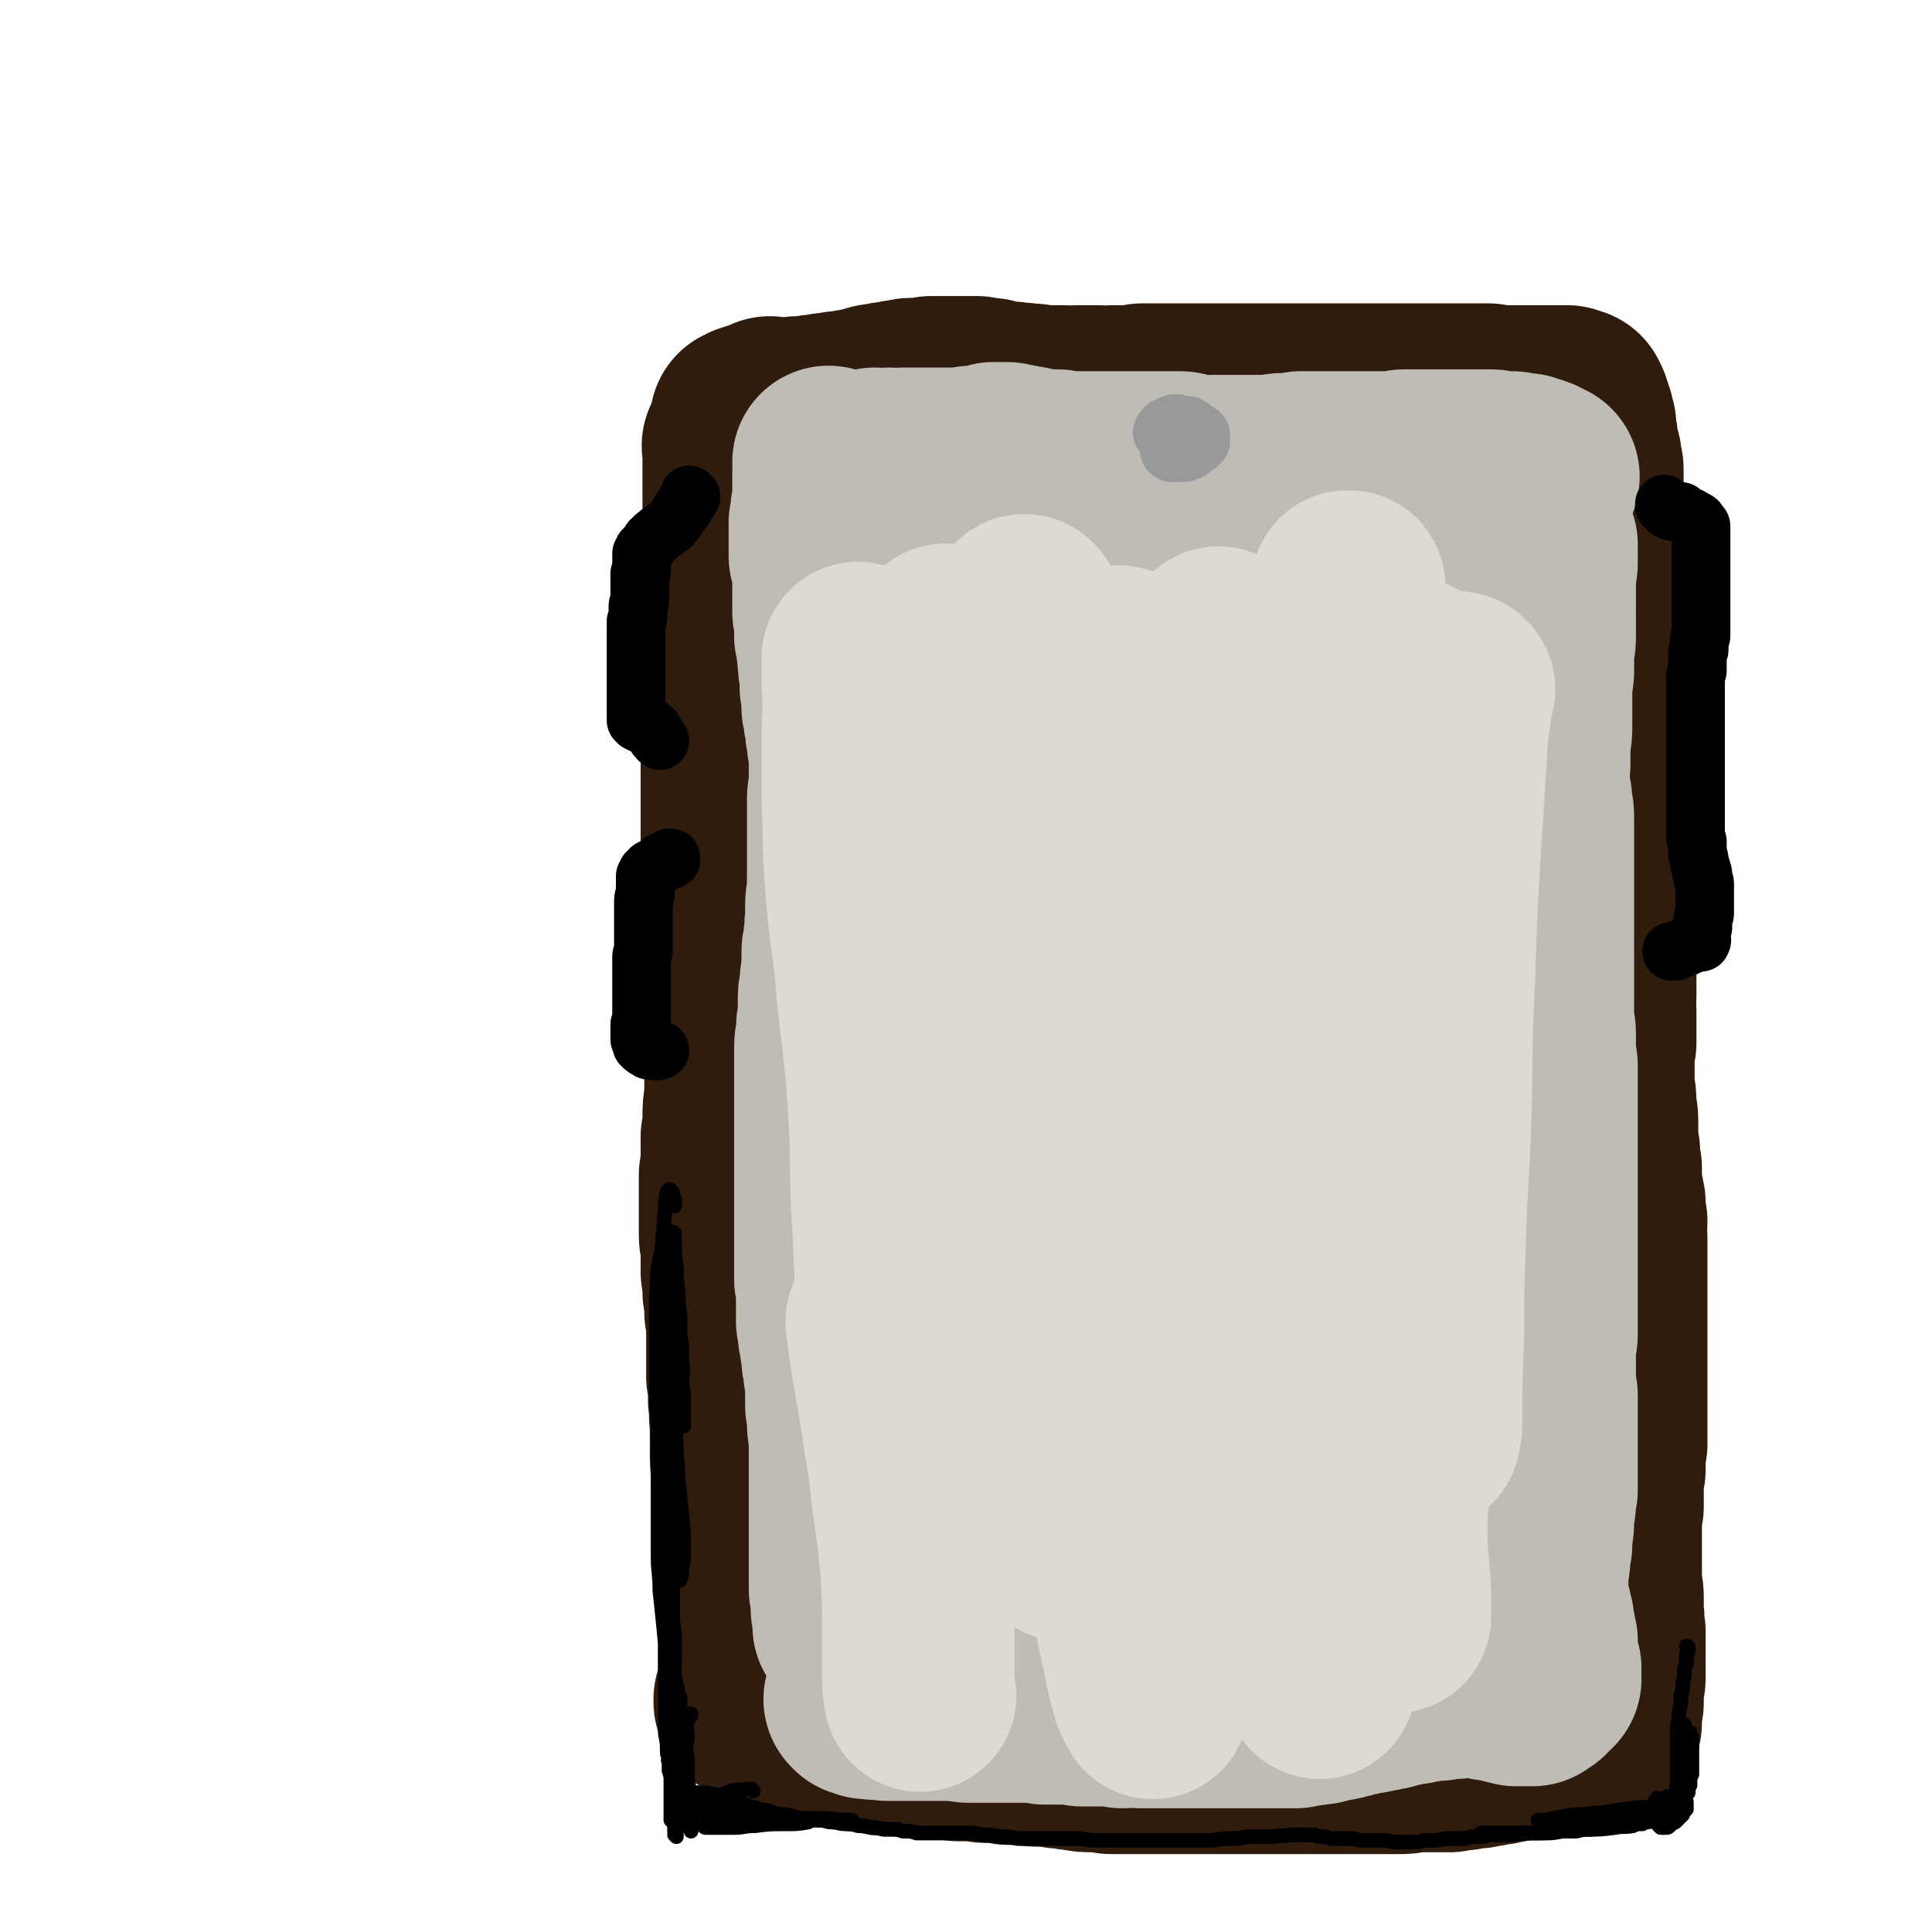 <svg viewBox='0 0 1054 1054' version='1.1' xmlns='http://www.w3.org/2000/svg' xmlns:xlink='http://www.w3.org/1999/xlink'><g fill='none' stroke='rgb(48,28,12)' stroke-width='105' stroke-linecap='round' stroke-linejoin='round'><path d='M459,239c-1,-1 -1,-1 -1,-1 0,-1 0,0 0,0 0,0 0,0 0,0 0,0 0,0 0,0 0,0 0,0 0,0 -1,0 -1,0 -1,0 0,0 0,0 0,0 -1,0 -1,0 -1,0 0,0 0,0 0,0 1,0 0,0 0,0 0,-1 0,0 0,0 0,0 0,0 0,0 1,0 0,0 0,0 0,-1 0,0 0,0 '/><path d='M404,244c-1,0 -1,-1 -1,-1 -1,0 0,1 0,1 0,2 0,2 0,4 0,2 0,2 0,4 0,2 0,2 0,5 0,3 0,3 0,7 0,3 0,3 0,6 0,3 0,3 0,5 0,3 0,3 0,6 0,3 0,3 0,6 0,5 0,5 0,9 0,4 0,4 0,7 0,3 0,3 -1,7 0,2 0,2 0,5 0,5 0,5 0,9 0,4 0,4 0,8 0,3 0,3 0,7 0,4 0,4 0,8 0,5 0,5 0,9 0,5 0,5 0,9 0,5 0,5 0,10 0,4 0,4 0,9 0,4 0,4 0,9 0,5 0,5 0,9 0,5 0,5 0,10 0,5 0,5 0,10 0,5 0,5 0,10 0,6 0,6 0,11 0,6 0,6 0,11 0,6 0,6 0,12 0,6 0,6 0,12 0,5 0,5 0,10 0,5 0,5 1,10 0,6 0,6 0,11 0,5 0,5 1,11 0,5 0,5 0,11 0,5 1,5 1,11 0,6 0,6 0,11 0,7 0,7 0,13 0,6 0,6 0,11 0,5 0,5 -1,10 0,6 0,6 0,12 -1,5 -1,5 -1,11 0,5 0,5 -1,10 0,5 0,5 0,10 0,5 0,5 -1,11 0,5 0,5 0,10 0,6 0,6 0,11 0,5 0,5 0,11 0,5 1,5 1,10 0,6 0,6 0,11 1,6 1,6 1,11 1,6 1,6 1,11 1,6 1,6 1,11 0,6 0,6 0,11 0,7 0,7 0,13 1,6 1,6 1,13 1,6 0,6 1,13 0,7 0,7 0,14 0,7 0,7 1,14 0,7 1,7 2,15 0,6 0,6 0,13 1,6 1,6 2,12 0,5 0,5 0,10 1,4 1,4 1,8 1,6 1,6 2,11 0,5 0,5 1,9 0,5 0,5 0,9 0,2 0,2 0,3 0,2 0,2 0,3 0,0 0,0 1,0 '/><path d='M421,226c0,0 -1,-1 -1,-1 0,0 0,1 1,1 0,0 0,0 0,0 0,0 -1,-1 -1,-1 0,0 1,1 1,1 0,0 0,0 1,0 0,0 0,0 0,0 0,0 0,0 0,0 0,0 0,1 0,1 0,0 0,0 0,0 0,0 0,0 0,0 0,0 0,0 0,0 1,0 0,0 0,-1 0,0 0,1 0,1 0,0 0,0 0,0 0,0 0,0 0,0 0,0 0,0 0,0 -1,0 -1,0 -1,0 0,0 0,0 0,0 0,1 0,0 0,0 0,0 0,0 0,1 0,0 0,0 0,0 0,0 0,0 0,0 1,0 1,0 1,1 0,0 0,0 1,0 0,0 0,0 0,0 0,0 0,0 0,0 0,0 0,0 -1,-1 0,0 1,1 1,1 0,0 0,0 0,0 0,0 0,0 -1,-1 0,0 1,1 1,1 0,1 0,0 -1,1 0,0 0,0 -1,0 -1,0 -1,0 -2,0 -1,1 -1,1 -3,1 -1,0 -1,0 -2,0 -1,0 -1,0 -2,0 -1,0 -1,0 -2,0 0,0 0,0 -1,0 -1,0 -1,0 -1,0 0,0 0,0 -1,0 0,0 0,0 0,0 0,0 0,0 0,0 0,0 0,0 0,0 0,0 0,0 0,0 0,0 0,0 0,-1 0,0 0,0 0,0 0,0 1,0 1,0 1,-1 1,-1 1,-1 1,0 1,0 1,0 1,0 1,0 2,-1 1,0 1,0 3,0 1,0 1,0 3,0 2,-1 2,-1 4,-1 2,0 2,0 3,-1 3,0 3,0 5,0 3,0 3,0 5,-1 3,0 3,0 6,0 3,-1 3,-1 6,-1 4,-1 4,-1 7,-1 4,-1 4,-1 8,-1 3,-1 3,-1 6,-1 3,-1 3,-1 7,-2 3,-1 3,-1 6,-1 3,-1 3,-1 6,-1 3,-1 3,-1 6,-1 2,0 2,-1 4,-1 3,0 3,0 6,0 2,0 2,0 5,-1 3,0 3,0 6,0 1,0 1,0 3,0 2,0 2,0 4,0 2,0 2,0 4,0 2,0 2,0 4,0 2,0 2,0 4,0 2,1 2,1 3,1 2,0 2,0 4,0 2,1 2,1 4,1 4,1 4,1 8,1 4,1 4,0 8,1 4,0 4,0 7,1 3,0 3,0 5,0 2,0 2,0 4,0 2,0 2,0 4,0 3,1 3,0 7,0 3,0 3,0 6,0 3,0 3,0 6,0 4,0 4,1 8,0 3,0 3,0 6,0 2,0 2,0 5,0 3,-1 3,0 5,-1 1,0 1,0 2,0 2,0 2,0 4,0 3,0 3,0 5,0 3,0 3,0 5,0 2,0 2,0 4,0 3,0 3,0 5,0 3,0 3,0 5,0 3,0 3,0 5,0 2,0 2,0 5,0 2,0 2,0 5,0 2,0 2,0 5,0 3,0 3,0 7,0 3,0 3,0 6,0 4,0 4,0 7,0 4,0 4,0 7,0 3,0 3,0 6,0 3,0 3,0 6,0 2,0 2,0 5,0 3,0 3,0 6,0 2,0 2,0 5,0 2,0 2,0 4,0 2,0 2,0 4,0 2,0 2,0 4,0 2,0 2,0 5,0 2,0 2,0 5,0 2,0 2,0 4,0 3,0 3,0 5,0 2,0 2,0 4,0 2,0 2,0 4,0 2,0 2,0 4,0 1,0 1,0 3,0 2,0 2,0 4,0 1,0 1,0 3,0 1,0 1,0 3,0 2,0 2,0 3,0 2,0 2,0 3,0 2,0 2,0 4,0 2,0 2,0 4,0 1,0 1,0 3,0 2,0 2,0 4,0 2,0 2,0 3,0 2,0 2,0 4,0 1,0 1,1 3,1 1,0 1,0 2,0 1,0 1,0 3,0 1,0 1,0 2,0 1,0 1,0 2,0 2,0 2,0 3,0 1,0 1,0 2,0 2,0 2,0 3,0 1,0 1,0 3,0 1,0 1,0 2,0 2,0 2,0 3,0 1,0 1,0 2,0 2,0 2,0 3,0 0,0 0,0 1,0 1,0 1,0 2,0 1,0 1,0 2,0 1,0 1,0 2,0 0,0 0,0 1,0 1,0 1,0 1,0 1,1 1,0 1,0 1,1 1,1 1,1 1,0 1,0 1,0 0,0 0,0 1,0 0,0 0,0 0,0 0,1 0,1 0,1 0,0 0,0 0,1 0,0 0,0 1,0 0,1 0,1 0,2 1,0 0,0 1,1 0,2 0,2 1,3 0,2 0,2 1,4 0,2 0,2 0,4 1,3 1,3 1,5 0,3 1,3 1,6 1,2 1,2 1,4 0,3 1,3 1,5 0,3 0,3 0,7 0,4 0,4 0,8 1,3 0,3 0,7 0,3 0,3 0,6 0,2 0,2 0,5 0,3 0,3 0,5 1,3 1,3 1,5 1,4 1,4 1,8 0,4 0,4 1,7 0,5 0,5 0,10 0,5 0,5 0,9 0,3 0,3 0,6 1,3 1,3 1,6 0,3 0,3 0,6 0,3 1,3 1,6 0,3 0,3 0,7 0,3 0,3 0,6 0,4 0,4 0,7 0,2 0,2 0,5 0,3 0,3 0,5 0,3 0,3 0,5 0,3 0,3 0,6 1,1 1,1 1,3 0,2 0,2 0,4 0,3 0,3 0,5 0,3 0,3 0,5 0,3 0,3 1,6 0,3 0,3 0,6 0,3 0,3 1,5 0,3 0,3 0,6 0,4 1,4 1,7 0,3 0,3 0,6 0,2 0,2 0,4 0,3 0,3 0,6 0,4 0,4 0,8 0,3 0,3 0,5 0,3 0,3 0,6 -1,3 0,3 -1,5 0,3 0,3 0,6 -1,3 -1,3 -1,6 0,2 0,2 0,5 0,3 0,3 0,6 0,3 0,3 0,5 0,4 0,4 0,8 0,4 0,4 0,7 0,4 0,4 0,8 0,3 0,3 0,7 -1,4 0,4 0,8 0,4 0,4 0,9 0,4 0,4 0,9 -1,4 -1,4 -1,8 0,4 0,4 0,9 0,4 0,4 0,8 1,4 1,4 1,9 0,4 1,4 1,8 0,4 0,4 0,8 0,5 0,5 1,9 0,4 0,4 1,9 0,5 0,5 0,9 1,5 1,5 2,10 0,5 0,5 1,10 0,5 -1,5 0,9 0,5 0,5 0,9 0,4 0,4 0,8 0,4 0,4 0,7 0,5 0,5 0,9 0,4 0,4 0,8 0,3 0,3 0,7 0,4 0,4 0,8 0,4 0,4 0,9 0,4 0,4 0,8 0,4 0,4 0,9 0,3 0,3 0,5 0,3 0,3 0,5 0,4 0,4 0,7 0,3 0,3 0,6 0,4 0,4 0,8 -1,4 -1,4 -1,8 0,3 0,3 0,6 -1,3 -1,3 -1,7 0,4 0,4 0,7 0,3 0,3 0,6 -1,3 -1,3 -1,6 0,3 0,4 0,7 0,4 0,4 0,8 0,3 0,3 0,6 0,3 0,3 0,5 0,3 0,3 0,6 0,3 0,3 0,6 1,3 1,3 1,6 0,4 0,4 0,8 1,5 0,5 1,10 0,4 0,4 0,8 0,3 0,3 0,7 0,3 0,3 0,6 0,2 0,2 0,4 0,2 0,2 -1,3 0,2 0,2 0,4 0,2 0,2 0,3 0,2 0,2 0,4 -1,2 -1,2 -1,3 0,2 0,2 0,4 0,1 0,1 0,2 0,1 0,1 0,2 0,0 0,0 -1,0 '/><path d='M429,931c0,0 -1,-1 -1,-1 0,0 0,0 0,0 0,0 0,0 0,0 0,0 0,0 0,-1 0,0 0,0 0,-1 0,0 1,0 0,0 0,-1 0,-1 -1,-1 -2,-1 -2,-1 -3,-1 -1,-1 -1,-1 -3,-1 -1,0 -1,0 -2,0 -2,0 -2,0 -3,0 -1,0 -1,0 -2,0 -1,0 -1,0 -2,0 0,0 -1,0 -1,0 -1,0 0,1 -1,1 0,0 0,0 -1,1 0,0 0,0 0,0 0,0 0,0 0,0 0,1 0,1 0,1 0,0 0,0 0,0 0,1 0,1 1,1 0,1 0,1 0,1 0,0 0,0 1,0 0,1 0,0 0,0 1,1 1,1 1,1 0,0 0,0 0,0 1,0 1,0 1,0 0,0 0,1 0,1 1,0 1,0 1,0 0,0 0,0 1,1 0,0 1,0 1,1 1,0 1,0 2,1 2,0 2,0 4,1 4,1 4,1 7,3 4,1 4,1 7,2 4,1 4,1 8,2 3,1 3,1 7,1 3,1 3,1 6,1 3,1 3,1 6,1 4,0 4,0 7,1 4,0 4,0 8,1 3,1 3,1 7,1 3,0 3,0 6,0 4,1 4,1 8,1 3,0 3,0 7,1 4,0 4,0 8,0 5,0 5,0 9,1 5,0 5,0 9,0 5,1 5,1 9,1 5,0 5,0 9,1 5,0 5,0 10,0 4,1 4,1 9,1 5,0 5,0 9,1 5,0 5,1 9,1 5,1 5,1 9,1 5,0 5,0 10,1 4,0 4,0 8,0 5,0 5,0 9,0 4,0 4,0 8,0 5,0 5,0 9,0 4,0 4,0 8,0 4,0 4,0 8,0 4,0 4,0 8,0 4,0 4,0 7,0 3,0 3,0 6,0 4,0 4,0 9,0 3,0 3,0 7,0 4,0 4,0 8,0 4,0 4,0 8,0 4,0 4,0 8,0 3,0 3,0 6,0 3,0 3,0 6,0 3,0 3,0 6,0 3,0 3,0 7,0 4,0 4,0 7,0 3,0 3,0 6,0 2,0 2,0 5,0 2,0 2,0 5,0 3,0 3,-1 5,-1 3,0 3,0 5,0 2,0 2,0 4,0 2,0 2,0 4,0 2,0 2,0 4,0 2,0 2,0 4,0 2,-1 2,-1 4,-1 2,0 2,0 3,0 2,-1 2,-1 4,-1 1,0 1,0 3,0 1,0 1,0 2,-1 2,0 2,0 3,0 2,0 2,0 4,-1 1,0 1,0 3,0 1,-1 1,0 2,-1 2,0 2,0 3,0 1,-1 1,-1 3,-1 1,0 1,0 2,0 1,-1 1,-1 1,-1 1,-1 1,-1 1,-2 '/></g>
<g fill='none' stroke='rgb(191,187,181)' stroke-width='105' stroke-linecap='round' stroke-linejoin='round'><path d='M469,287c0,0 -1,-1 -1,-1 0,0 0,0 0,0 0,1 0,1 0,1 0,1 0,1 0,1 0,1 0,1 0,1 0,1 0,1 0,2 0,1 0,1 0,3 0,2 0,2 1,4 0,3 0,3 0,6 1,2 1,2 1,5 0,1 0,1 0,3 0,2 0,2 0,4 1,3 1,3 1,5 0,3 0,3 1,5 0,3 0,3 0,6 1,4 1,4 1,8 0,3 0,3 0,6 0,4 0,4 0,7 0,3 0,3 0,5 0,4 0,4 0,7 0,3 0,3 0,5 0,4 0,4 1,8 0,4 0,4 0,7 0,4 0,4 0,7 0,3 0,3 0,6 0,4 0,4 0,8 0,3 0,3 0,7 0,4 0,4 0,9 0,4 -1,4 -1,9 -1,5 0,5 0,10 -1,5 -1,5 -1,11 0,6 0,6 0,11 0,6 0,6 0,11 0,5 0,5 0,9 0,4 0,4 -1,8 0,4 0,4 0,9 0,4 0,4 0,8 0,4 0,4 0,8 0,5 0,5 0,9 0,5 0,5 0,10 0,4 0,4 0,8 0,4 0,4 1,8 0,4 0,4 0,8 0,4 0,4 0,8 0,3 0,3 1,7 0,3 0,3 0,7 0,3 0,3 0,7 1,4 0,4 0,8 0,5 0,5 0,9 0,4 0,4 0,8 0,5 0,5 0,10 0,4 0,4 0,9 0,5 1,5 1,9 0,5 0,5 0,9 1,5 0,5 0,10 0,4 0,4 1,8 0,5 0,5 0,9 1,5 1,5 1,9 0,6 0,6 1,11 0,5 0,5 0,11 0,4 0,4 1,9 0,4 0,4 0,9 1,4 1,4 1,9 0,4 0,4 0,8 1,4 0,4 1,8 0,4 0,4 1,8 0,4 0,4 0,8 0,3 1,3 1,6 1,4 1,4 1,7 1,5 1,5 2,9 1,3 0,3 1,7 0,2 0,2 1,5 0,2 0,2 0,4 0,3 0,3 1,6 0,2 0,2 0,4 0,3 0,3 0,6 1,3 1,3 1,5 0,3 0,3 0,6 1,3 1,3 1,6 0,3 0,3 0,6 0,2 0,2 0,5 0,2 0,2 0,4 0,4 0,4 1,8 0,3 0,3 0,6 1,2 0,2 0,5 0,2 0,2 0,4 0,1 0,1 0,3 0,2 0,2 0,3 0,2 0,2 0,3 0,2 0,2 0,3 0,2 0,2 0,3 0,1 0,1 0,2 0,0 0,1 0,0 1,0 1,0 1,-1 '/><path d='M463,262c0,0 -1,0 -1,-1 0,0 0,1 0,1 0,0 0,1 0,1 1,0 1,-1 1,0 1,0 1,0 1,0 0,0 0,0 1,0 0,0 0,0 0,0 1,0 1,0 1,0 1,1 1,0 2,0 1,0 1,0 2,0 1,0 1,1 2,1 1,0 1,0 2,0 1,0 1,0 3,1 1,0 1,0 2,0 2,1 2,1 3,1 2,0 2,0 4,1 1,0 1,0 3,0 2,0 2,0 4,1 2,0 2,0 4,0 3,0 3,0 6,0 3,0 3,0 5,0 4,0 4,0 8,0 3,0 3,0 6,0 3,0 3,0 6,0 3,0 3,0 5,0 3,0 3,-1 7,-1 3,0 3,0 5,0 3,0 3,0 6,0 2,0 2,0 4,0 2,0 2,0 5,0 2,0 2,0 5,0 3,0 3,0 5,0 3,0 3,0 6,0 2,0 2,0 5,0 2,0 2,0 5,0 3,0 3,0 6,0 2,0 2,0 5,0 2,1 2,1 4,1 3,0 3,0 5,0 2,0 2,0 5,1 2,0 2,-1 4,0 3,0 3,0 6,0 2,0 2,0 4,0 1,0 1,0 3,0 3,1 3,0 6,0 4,0 4,0 7,0 4,0 4,0 8,0 4,0 4,0 7,0 4,0 4,0 7,0 3,0 3,0 6,0 3,0 3,0 5,0 2,0 2,0 4,0 2,0 2,0 3,0 2,0 2,0 4,0 2,0 2,0 5,0 2,0 2,0 4,0 2,0 2,0 5,0 2,0 2,0 5,0 2,0 2,0 5,0 2,0 2,0 5,0 2,0 2,0 4,0 2,0 2,0 4,0 3,0 3,0 5,0 2,0 2,0 4,0 2,1 2,1 4,1 3,0 3,0 5,0 2,0 2,0 5,0 2,0 2,0 4,0 2,0 2,0 4,0 2,0 2,0 4,0 2,0 2,0 3,0 2,0 2,0 4,0 2,0 2,0 3,0 2,0 2,0 4,0 1,0 1,0 2,0 2,0 2,0 3,0 2,0 2,0 3,0 2,0 2,0 3,0 2,0 2,0 3,0 2,0 2,0 3,0 2,0 2,0 3,0 2,0 2,0 3,0 1,0 1,0 3,0 1,0 1,0 2,0 2,0 2,-1 3,-1 1,0 1,0 3,0 1,0 1,0 2,0 1,0 1,0 2,0 1,0 1,0 2,0 1,0 1,0 2,0 1,0 1,0 2,0 0,0 0,0 1,0 1,0 1,0 1,0 0,0 0,0 1,0 0,0 0,0 0,0 0,1 -1,0 -1,0 0,0 1,0 1,0 0,1 0,1 0,1 0,0 0,0 0,1 1,0 1,0 1,1 0,1 0,1 0,2 0,2 0,2 0,4 1,2 1,2 1,5 0,3 0,3 0,6 0,2 0,2 0,5 0,3 0,3 0,6 0,2 0,2 0,5 1,3 0,3 1,6 0,4 0,4 1,8 0,4 0,4 0,8 1,6 1,6 2,12 0,2 0,2 0,5 0,3 0,3 0,6 0,3 1,3 1,6 0,3 0,3 1,6 0,3 1,3 1,7 1,3 1,3 1,7 1,3 1,3 1,6 1,3 1,3 1,6 1,3 1,3 1,7 1,4 1,4 2,7 0,4 0,4 1,8 0,3 0,3 1,7 0,4 0,4 1,7 0,4 0,4 1,8 1,3 1,3 1,7 1,4 1,4 1,8 0,5 0,5 0,11 0,4 0,4 0,9 0,5 0,5 0,10 0,4 0,4 0,8 0,4 0,4 0,8 0,5 0,5 0,9 0,5 0,5 0,9 0,5 0,5 0,9 0,4 0,4 0,9 0,4 0,4 0,8 0,5 0,5 0,9 0,5 0,5 0,9 0,5 1,5 1,9 0,4 0,4 0,8 0,5 0,4 1,9 0,4 0,4 0,8 0,4 0,4 0,8 0,5 0,5 0,9 0,5 0,5 0,9 0,5 0,5 0,9 0,5 0,5 0,9 0,4 0,4 0,8 0,5 0,5 0,9 0,4 0,4 0,9 0,4 0,4 0,8 0,3 0,3 0,7 0,4 0,4 0,8 0,4 0,4 0,8 0,4 0,4 0,8 0,4 0,4 0,7 0,4 0,4 0,8 0,4 0,4 0,7 0,4 0,4 0,8 0,3 -1,3 -1,6 0,4 0,4 0,7 0,4 0,4 0,8 0,3 0,3 0,6 0,3 0,3 1,6 0,3 0,3 0,6 0,3 0,3 0,6 0,4 0,4 0,7 0,4 0,4 0,7 0,3 0,3 0,6 0,3 0,3 0,6 0,4 0,4 0,7 0,4 0,4 0,7 -1,3 -1,3 -1,6 0,3 0,3 -1,6 0,2 0,2 0,5 0,3 0,3 -1,6 0,3 0,3 0,7 -1,3 -1,3 -1,6 0,3 0,3 -1,6 0,2 0,2 0,5 0,2 0,2 -1,4 0,1 0,1 0,3 -1,2 -1,2 -1,4 -1,1 0,1 -1,3 0,2 0,2 -1,4 0,1 0,1 0,3 0,2 0,2 -1,4 0,1 0,1 0,3 -1,1 -1,1 -1,2 0,1 0,1 0,2 0,1 0,1 0,1 0,0 0,0 0,1 '/><path d='M470,928c0,0 -1,-1 -1,-1 0,0 0,0 1,0 0,0 0,0 0,0 0,1 -1,0 -1,0 0,0 1,0 1,1 1,0 1,0 1,0 1,0 1,0 2,1 0,0 0,0 1,0 1,0 1,0 2,0 2,1 2,0 4,0 3,1 3,1 5,1 4,0 4,0 8,0 3,0 3,0 5,0 3,0 3,0 7,0 3,0 3,0 7,0 3,0 3,0 6,0 3,0 3,0 6,0 5,0 5,0 9,0 4,0 4,0 8,0 4,0 4,0 7,0 4,0 4,0 7,0 4,0 4,0 8,0 4,0 4,0 8,0 4,0 4,0 8,0 3,0 3,0 7,-1 4,0 4,0 7,0 2,0 2,0 5,0 3,0 3,0 6,0 2,0 2,0 5,0 4,0 4,0 8,0 4,0 4,1 8,0 4,0 4,0 8,0 4,0 4,0 8,-1 3,0 3,0 7,0 4,0 4,0 8,-1 4,0 4,0 8,0 3,0 3,0 6,-1 3,0 3,0 6,0 3,-1 3,-1 7,-1 3,-1 3,-1 6,-1 3,0 4,0 7,-1 3,0 3,0 6,-1 2,0 2,0 5,0 2,0 2,0 4,0 2,0 2,0 5,0 3,0 3,0 6,-1 2,0 2,0 4,0 2,0 2,0 4,0 1,0 1,0 3,-1 2,0 2,0 4,0 1,-1 1,0 3,-1 1,0 1,0 3,0 1,0 1,0 2,0 1,0 1,0 2,0 1,0 1,0 2,0 0,0 0,0 1,-1 1,0 1,0 2,0 1,-1 1,-1 1,-1 '/><path d='M529,931c0,0 -1,-1 -1,-1 0,0 0,0 0,1 1,0 1,0 2,0 2,0 2,0 4,0 4,0 4,0 8,0 4,0 4,0 8,0 5,0 5,0 10,0 5,0 5,0 10,1 5,0 5,0 9,0 6,0 6,0 11,1 6,0 6,0 12,0 5,0 5,0 10,1 5,0 5,-1 10,0 4,0 4,0 8,0 3,0 3,0 7,0 4,0 4,0 8,0 3,0 3,0 7,0 3,0 3,0 7,0 2,0 2,0 3,0 2,0 2,0 4,0 3,0 3,0 5,0 2,0 2,0 4,0 3,0 3,0 6,0 3,0 3,0 5,0 2,0 2,0 4,0 2,0 2,0 5,0 2,0 2,0 5,0 1,0 1,0 3,0 2,0 2,0 4,0 2,-1 2,0 4,-1 3,0 3,0 5,-1 2,0 2,0 4,0 2,-1 2,-1 4,-1 2,-1 2,-1 4,-1 2,0 2,0 4,-1 2,0 2,0 4,-1 2,0 2,0 4,-1 2,0 2,0 4,-1 2,0 2,0 3,0 2,-1 2,0 4,-1 2,0 2,0 3,-1 2,0 2,0 3,0 2,-1 2,-1 3,-1 1,0 1,0 3,-1 1,0 1,0 2,0 2,-1 2,-1 3,-1 1,0 1,0 3,0 1,-1 1,-1 2,-1 2,0 2,0 3,0 1,-1 1,-1 3,-1 2,0 2,0 3,0 2,0 2,0 3,0 1,0 1,-1 3,-1 0,0 1,0 1,0 2,0 2,0 3,0 1,0 1,0 2,0 1,0 1,0 2,-1 1,0 1,0 2,0 0,-1 0,0 1,-1 1,0 1,0 2,0 0,-1 0,-1 1,-1 1,0 1,0 1,-1 1,0 1,0 2,0 0,0 0,0 1,0 0,-1 0,0 1,-1 0,0 0,0 0,0 0,0 0,0 0,0 '/><path d='M453,253c0,0 -1,-1 -1,-1 0,0 1,0 1,1 0,1 0,1 0,1 0,2 0,2 -1,3 0,1 0,1 0,3 0,2 0,2 0,4 0,1 0,1 0,3 0,2 0,2 0,3 0,2 0,2 0,4 0,2 0,2 -1,4 0,1 0,1 0,2 0,2 0,2 0,3 0,1 0,1 -1,2 0,1 0,1 0,2 0,1 0,1 0,3 0,1 0,1 0,2 0,2 0,2 0,3 0,2 0,2 0,4 0,2 0,2 0,4 0,1 0,1 1,3 0,3 0,3 1,5 0,2 0,2 0,4 0,3 0,3 0,5 0,3 0,3 0,6 0,4 0,4 0,8 1,3 1,3 1,6 0,3 0,3 0,7 1,3 1,3 1,6 1,4 0,4 1,7 0,4 0,4 1,8 0,3 0,3 0,7 1,3 1,3 1,6 0,2 0,2 0,5 1,3 1,3 1,6 1,4 1,4 1,7 1,4 1,4 1,7 1,4 1,4 1,8 0,3 0,3 0,6 0,4 0,4 0,8 0,4 -1,4 -1,8 0,4 0,4 0,7 0,4 0,4 0,8 0,5 0,5 0,9 0,5 0,5 0,10 0,3 0,3 0,7 0,4 0,4 0,8 0,4 -1,4 -1,9 0,4 0,4 0,8 -1,5 0,5 -1,10 0,4 -1,4 -1,8 0,5 0,5 0,9 -1,5 -1,5 -1,9 -1,4 -1,4 -1,9 0,4 0,4 0,8 -1,4 -1,4 -1,9 0,4 -1,3 -1,7 0,4 0,4 0,7 0,4 0,4 0,8 0,4 0,4 0,8 0,4 0,4 0,7 0,5 0,5 0,9 0,3 0,3 0,7 0,4 0,4 0,7 0,3 0,3 0,7 0,3 0,3 0,6 0,4 0,4 0,9 0,5 0,5 0,9 0,4 0,4 0,9 0,4 0,4 0,7 0,5 0,5 0,9 0,4 0,4 0,9 0,4 0,4 0,9 1,4 1,4 1,8 0,4 0,4 0,8 0,3 0,3 0,7 1,3 1,3 1,7 1,3 1,3 1,6 1,4 1,4 1,8 1,4 1,4 1,7 1,3 1,3 1,6 0,3 0,3 0,6 0,2 0,2 0,5 0,2 0,2 1,5 0,2 0,2 0,5 0,3 0,3 1,6 0,3 0,3 0,6 0,2 0,2 0,5 0,3 0,3 0,7 0,3 0,3 0,6 0,3 0,3 0,5 0,3 0,3 0,6 0,2 0,2 0,4 0,2 0,2 0,4 0,2 0,2 0,4 0,3 0,3 0,5 0,3 0,3 0,5 0,3 0,3 0,5 0,2 0,2 0,5 0,2 0,2 0,4 0,2 0,2 0,4 0,2 0,2 0,4 0,2 0,2 0,5 0,2 0,2 1,4 0,2 0,2 0,4 0,1 0,1 0,3 0,1 0,1 1,3 0,1 -1,1 0,2 0,1 0,1 0,2 0,0 0,0 0,1 0,0 0,0 0,1 0,0 0,0 0,1 0,0 0,0 0,0 0,0 0,0 0,0 0,0 0,0 0,0 '/><path d='M473,263c0,0 -1,0 -1,-1 0,0 0,1 1,1 0,0 0,0 0,0 0,0 -1,0 0,1 0,0 0,0 0,0 1,1 1,1 1,1 0,0 0,0 1,1 0,0 0,0 1,1 0,0 0,0 0,1 0,0 0,0 0,0 1,0 1,0 1,1 0,0 0,0 0,1 0,0 0,0 0,1 0,0 0,0 0,0 1,0 1,0 1,0 0,0 0,0 0,0 0,0 -1,0 -1,-1 0,0 1,1 1,1 0,0 0,0 0,0 0,0 0,0 0,0 0,0 0,0 0,0 0,0 0,0 0,0 0,-1 0,-1 0,-1 0,0 0,0 0,-1 0,0 0,0 0,-1 0,0 0,0 0,0 0,-1 0,-1 0,-1 0,-1 0,-1 0,-1 0,-1 0,-1 0,-1 0,-1 0,-1 0,-2 0,0 0,0 0,-1 0,0 0,0 0,-1 0,0 0,0 0,0 0,-1 0,-1 0,-1 0,0 0,0 0,0 0,0 0,0 0,-1 0,0 0,0 0,0 0,0 0,0 0,0 0,0 0,-1 -1,-1 0,0 1,1 1,1 0,0 0,0 0,-1 0,0 0,0 0,0 0,0 0,0 0,0 0,0 0,0 0,0 0,0 0,0 1,0 0,0 0,0 0,0 0,0 0,0 0,-1 0,0 0,0 0,0 0,0 0,0 1,-1 0,0 0,0 0,-1 0,0 0,0 1,-1 0,0 0,0 0,0 0,-1 0,0 1,0 0,0 0,0 0,0 0,0 0,0 1,0 0,0 0,0 0,0 1,0 1,0 1,0 1,0 1,0 1,0 0,0 0,0 1,0 0,0 0,0 0,0 0,0 -1,-1 -1,-1 0,0 0,0 1,1 0,0 0,0 0,0 0,0 -1,-1 -1,-1 0,0 0,0 1,1 0,0 0,0 0,0 0,0 -1,-1 -1,-1 0,0 0,0 1,1 0,0 0,0 0,0 -1,0 -1,0 -1,0 0,0 0,0 0,0 -1,0 -1,0 -1,0 0,0 0,0 -1,0 0,0 0,0 0,0 -1,0 -1,0 -1,0 -1,0 -1,0 -1,0 0,0 0,0 -1,0 0,0 0,0 -1,0 0,0 0,0 -1,0 0,0 0,0 -1,0 0,0 0,0 0,0 0,0 0,0 0,0 1,0 0,-1 0,-1 0,0 0,0 0,1 0,0 0,0 1,0 0,0 0,0 1,0 0,0 0,0 1,0 1,0 1,0 2,0 1,0 1,0 2,0 1,0 1,0 3,0 1,0 1,0 3,0 2,-1 2,-1 3,-1 2,0 2,0 4,0 2,0 2,0 3,0 2,0 2,0 4,0 2,0 2,0 4,0 1,0 1,0 3,0 1,0 1,0 2,0 2,0 2,0 4,0 2,0 2,0 3,0 2,0 2,0 4,0 1,0 1,0 3,0 2,0 2,0 3,-1 2,0 2,1 3,0 2,0 2,0 4,0 1,0 1,0 2,-1 2,0 2,0 3,-1 2,0 2,0 3,0 1,0 1,0 2,0 1,0 1,0 2,0 1,0 1,0 2,1 2,0 2,0 3,0 1,0 1,0 3,1 1,0 1,0 2,0 2,0 2,0 3,1 2,0 2,0 3,0 1,1 1,0 3,1 1,0 1,0 3,0 1,0 1,0 3,0 1,0 1,0 3,0 2,1 2,1 3,1 2,0 2,0 3,0 2,0 2,0 4,0 2,0 2,0 3,0 2,0 2,0 4,0 2,0 2,0 3,0 2,0 2,0 4,0 1,0 1,0 2,0 2,0 2,0 3,0 1,0 1,0 3,0 1,0 1,0 3,0 2,0 2,0 4,0 2,0 2,0 4,0 1,0 1,0 3,0 1,0 1,0 3,0 1,0 1,0 3,0 2,0 2,0 4,0 1,0 1,0 3,0 2,0 2,0 3,0 2,0 2,0 4,0 2,0 2,0 4,1 1,0 1,0 3,1 2,0 2,0 4,0 1,0 1,0 3,0 2,1 2,0 4,0 1,0 1,0 3,0 2,0 2,0 4,0 1,0 1,0 3,0 1,0 1,0 3,0 2,0 2,0 4,0 1,0 1,0 2,0 2,0 2,0 4,0 2,0 2,0 4,0 2,0 2,0 4,0 2,0 2,0 4,0 2,-1 2,-1 4,-1 2,0 2,0 3,0 2,0 2,0 4,0 2,-1 2,-1 3,-1 2,0 2,0 4,0 2,0 2,0 3,0 2,0 2,0 4,0 2,0 2,0 3,0 2,0 2,0 4,0 1,0 1,0 3,0 1,0 1,0 3,0 1,0 1,0 3,0 1,0 1,0 3,0 1,0 1,0 3,0 1,0 1,0 3,0 2,0 2,0 3,0 2,0 2,0 5,0 1,0 1,0 3,0 2,0 2,0 4,0 3,0 3,-1 5,-1 2,0 2,0 4,0 2,0 2,0 4,0 2,0 2,0 4,0 2,0 2,0 4,0 2,0 2,0 4,0 1,0 1,0 2,0 2,0 2,0 3,0 1,0 1,0 3,0 1,0 1,0 2,0 2,0 2,0 3,0 1,0 1,0 3,0 1,0 1,0 2,0 2,0 2,0 4,0 2,0 2,0 4,0 3,0 3,0 5,1 2,0 2,0 4,0 1,0 1,0 3,0 2,0 2,0 3,1 1,0 1,0 2,0 1,0 1,0 1,0 1,0 1,0 1,0 1,0 1,0 1,0 1,1 1,1 1,1 1,0 1,0 2,0 1,0 1,1 1,1 1,0 1,0 1,0 1,0 1,0 1,0 1,1 1,1 1,1 0,0 0,0 0,0 0,0 1,0 1,0 0,0 0,0 1,1 0,0 0,0 1,0 0,0 0,0 0,0 0,0 0,0 0,0 0,0 0,0 0,0 0,0 0,0 0,0 0,1 0,0 -1,0 0,0 1,0 1,0 0,0 0,0 0,0 '/><path d='M834,293c-1,0 -1,-1 -1,-1 0,0 0,0 0,1 0,0 0,0 0,0 0,0 0,0 0,0 0,1 0,1 0,1 0,1 0,1 0,2 0,1 0,1 0,2 0,1 1,1 1,2 0,2 0,2 1,3 0,1 0,1 0,3 0,2 0,2 0,3 0,2 0,2 0,3 1,2 0,2 0,4 0,2 0,2 0,4 0,1 0,1 0,3 0,2 0,2 0,4 0,1 0,1 0,3 0,2 0,2 0,3 0,2 0,2 0,3 0,1 0,1 0,2 1,1 1,1 1,2 0,1 0,1 0,3 0,1 0,1 0,2 0,2 0,2 0,3 0,1 0,1 0,3 0,1 0,1 0,1 0,1 0,1 0,1 0,0 0,0 0,1 0,0 0,0 0,0 0,-1 0,-1 0,-1 1,-3 1,-3 1,-6 0,-2 0,-2 0,-5 1,-3 1,-3 1,-7 0,-4 0,-4 0,-9 1,-4 1,-4 1,-8 1,-3 1,-3 1,-6 0,-2 1,-2 1,-5 0,-1 0,-1 0,-3 0,-1 0,-1 0,-2 0,-1 0,-1 0,-2 0,-1 0,-1 0,-1 0,-1 0,-1 0,-1 0,0 0,0 0,-1 0,0 0,0 0,0 0,1 0,1 0,2 0,1 0,1 0,3 -1,3 -1,3 -1,6 0,4 0,4 0,8 0,2 0,2 0,5 0,6 0,6 0,11 0,3 -1,3 -1,6 0,3 0,3 0,5 0,3 0,3 0,6 0,3 0,3 0,5 0,3 0,3 0,6 0,2 0,2 0,5 0,3 0,3 -1,6 0,3 0,3 -1,7 0,3 0,3 -1,6 0,3 -1,3 -1,6 -1,3 -1,3 -2,6 0,3 0,3 -1,5 0,3 -1,3 -1,6 -1,2 -1,2 -1,5 -1,3 -1,3 -1,6 -1,2 -1,2 -1,5 -1,3 -1,3 -1,5 0,3 0,3 0,6 -1,4 -1,4 -1,7 -1,4 0,4 -1,7 0,4 1,4 0,8 0,4 0,4 0,7 0,4 0,4 0,8 0,3 0,3 -1,5 0,3 0,3 0,5 -1,3 0,3 -1,6 0,4 0,4 -1,7 0,3 0,3 0,7 -1,2 -1,2 -1,5 0,3 0,3 0,6 -1,4 0,4 0,8 -1,3 -1,3 -1,6 0,3 0,3 0,5 0,4 0,4 -1,7 0,3 0,4 0,6 0,3 0,3 -1,5 0,1 0,1 0,3 -1,1 0,1 -1,2 0,0 0,0 -1,1 0,0 -1,0 -1,-1 0,-5 0,-5 0,-10 0,-8 0,-8 0,-17 0,-10 0,-10 0,-21 1,-10 1,-10 2,-19 0,-9 0,-9 1,-17 0,-8 0,-8 0,-16 1,-8 1,-8 1,-16 1,-10 1,-10 1,-19 1,-9 1,-9 2,-18 0,-10 0,-9 1,-18 1,-10 1,-10 2,-19 1,-8 1,-8 2,-16 1,-4 1,-4 2,-8 0,-3 0,-3 1,-7 2,-3 2,-3 3,-7 1,-2 1,-2 1,-4 1,-1 1,-1 1,-2 1,-2 1,-2 1,-3 0,-1 0,-1 0,-2 0,-1 0,-1 0,-2 0,0 0,0 0,-1 0,0 0,0 0,0 1,1 1,0 1,1 1,2 1,2 1,4 1,5 1,5 1,10 1,6 1,6 1,11 0,4 0,4 0,7 0,5 0,5 -1,10 0,5 0,5 0,10 -1,6 -1,6 -1,11 0,5 0,5 0,10 0,5 0,5 0,9 0,5 0,5 -1,10 0,5 0,5 0,9 0,5 0,5 -1,10 0,4 0,4 0,9 0,5 0,5 -1,10 0,5 0,5 0,10 -1,4 -1,4 -1,8 -1,4 0,4 -1,8 0,4 0,4 0,8 -1,3 -1,3 -1,6 -1,3 -1,3 -1,6 0,4 0,4 -1,8 0,3 0,3 -1,7 0,4 0,4 -1,8 -1,4 -1,4 -1,9 -1,4 -1,4 -2,9 -1,5 -1,5 -2,10 -1,4 -1,4 -1,8 -1,5 -1,5 -1,10 0,4 0,4 -1,9 0,4 -1,4 -1,8 0,4 0,5 -1,9 0,5 0,5 -1,9 0,5 0,5 0,10 -1,5 -1,5 -1,11 -1,6 -1,6 -1,12 0,5 0,5 -1,11 0,6 0,6 -1,12 -1,7 0,7 -1,14 0,6 0,6 -1,13 -1,7 -1,7 -1,15 -1,7 -1,7 -1,14 0,7 0,7 -1,13 0,7 0,7 0,14 0,3 0,3 0,7 '/><path d='M824,809c0,-1 -1,-1 -1,-1 0,0 0,0 1,0 0,1 0,1 0,1 0,1 0,1 0,1 0,1 -1,1 0,2 0,1 0,1 0,2 1,2 1,2 1,3 0,1 1,1 1,3 0,2 0,2 1,4 0,1 0,1 0,3 0,2 0,2 0,4 1,2 1,2 1,4 1,1 1,1 1,3 0,1 0,1 0,2 1,2 1,2 1,3 0,1 0,1 0,3 1,1 1,1 1,3 0,1 0,1 0,2 1,2 1,2 1,3 0,1 0,1 0,2 0,2 0,2 1,3 0,1 0,1 0,3 1,1 1,1 1,2 0,2 0,2 0,3 0,1 1,1 1,3 0,1 0,1 1,3 0,1 0,1 1,3 0,1 0,1 0,2 1,1 1,1 1,3 0,1 0,1 0,2 0,0 0,0 1,1 0,1 -1,1 0,2 0,1 0,1 0,2 0,0 0,0 0,1 0,1 1,1 1,1 0,1 0,1 0,1 0,0 0,0 0,1 0,1 0,1 0,1 0,1 0,1 1,2 0,0 0,0 0,1 0,1 0,1 0,2 0,1 0,1 0,2 0,0 0,0 0,1 0,0 0,0 0,1 0,1 0,1 0,1 0,1 0,1 0,2 0,0 0,0 0,1 1,0 1,0 1,1 0,0 0,0 0,1 0,0 0,0 0,1 0,0 0,0 1,1 0,0 0,0 0,0 0,1 0,1 0,1 0,1 0,1 0,1 0,0 0,0 0,0 0,0 0,0 0,0 0,0 0,0 0,0 0,0 0,0 0,0 0,0 0,0 0,0 0,1 0,1 0,1 0,0 0,0 0,0 0,0 0,0 0,1 0,0 0,0 0,0 0,1 0,1 0,1 0,0 0,0 0,0 0,1 0,1 0,1 0,0 0,0 -1,0 0,0 0,0 0,1 -1,0 -1,0 -1,0 -1,0 -1,0 -1,1 0,0 0,0 -1,0 0,0 0,0 0,1 0,0 0,0 0,0 0,0 0,0 0,0 0,0 0,0 0,0 0,0 0,0 0,0 0,1 0,0 0,0 0,1 0,1 0,1 0,0 0,0 -1,0 0,0 0,0 0,0 0,0 0,0 -1,1 0,0 0,0 0,0 -1,0 -1,0 -1,1 -1,0 -1,0 -1,0 -1,0 -1,0 -1,0 -1,0 -1,0 -2,0 -1,0 -1,0 -2,0 -1,0 -1,0 -2,0 0,0 0,0 -1,0 -1,-1 -1,-1 -2,-1 -1,0 -1,0 -2,0 -1,0 -1,-1 -2,-1 0,0 0,0 -1,0 -2,-1 -2,-1 -3,-1 -1,0 -1,0 -2,0 -1,0 -1,0 -2,0 '/><path d='M546,370c0,-1 0,-1 -1,-1 0,-1 0,-1 0,-1 -1,-2 -1,-2 -2,-4 -1,-2 -1,-2 -2,-4 0,-2 0,-2 -1,-4 0,-1 0,-1 0,-2 -1,0 -1,-1 -1,0 -1,2 -1,3 -2,6 -1,13 -1,13 -1,26 0,24 -1,24 1,47 1,27 1,27 4,54 4,27 4,27 9,53 5,25 4,25 10,50 4,19 5,19 9,38 3,15 3,15 5,30 0,5 0,5 0,10 '/></g>
<g fill='none' stroke='rgb(222,217,210)' stroke-width='105' stroke-linecap='round' stroke-linejoin='round'><path d='M527,375c0,-1 -1,-1 -1,-1 0,-1 0,-1 -1,-2 -2,-5 -2,-5 -3,-11 -2,-4 -1,-4 -2,-8 -1,-2 -1,-2 -3,-3 0,0 -1,-1 -1,-1 -2,1 -2,2 -2,4 -1,11 -1,11 -1,22 0,17 0,17 1,34 0,22 0,22 1,45 0,27 1,27 1,55 1,29 0,29 1,59 0,29 0,29 1,59 0,25 1,25 2,51 0,4 0,4 0,7 '/><path d='M469,360c-1,0 -1,-1 -1,-1 0,0 0,1 0,1 0,0 0,0 0,0 0,1 0,1 0,2 0,7 0,7 0,13 1,13 0,13 0,26 0,17 0,17 0,35 1,24 0,24 2,48 2,28 4,28 6,56 3,30 4,30 6,59 2,30 1,30 2,59 2,27 1,28 3,55 1,21 2,21 4,42 1,14 1,14 3,29 '/><path d='M560,334c-1,0 -1,-1 -1,-1 -1,0 0,0 0,0 0,1 0,1 0,1 0,8 0,8 0,16 0,16 1,16 0,31 0,33 0,33 -1,66 0,32 -1,32 -1,65 0,36 0,36 1,72 2,37 2,37 5,73 2,33 3,32 7,65 3,25 3,25 6,51 1,19 1,19 3,38 1,12 1,12 2,24 1,4 0,4 0,8 '/><path d='M612,362c0,0 -1,-1 -1,-1 0,0 0,0 0,0 0,0 0,0 -1,0 0,0 0,0 0,0 0,1 0,1 0,2 0,10 0,10 0,19 -1,17 -1,17 -1,35 0,38 0,38 0,76 1,39 1,39 2,79 1,39 1,39 2,79 1,34 1,34 3,68 1,26 1,25 2,52 1,18 0,18 1,36 0,10 0,10 0,19 0,2 0,2 0,3 '/><path d='M667,352c0,0 -1,-1 -1,-1 0,0 0,0 0,0 0,0 0,0 -1,0 0,0 0,-1 -1,0 -1,3 -1,3 -1,7 -1,14 -2,14 -2,28 -1,30 -1,30 0,61 0,36 0,36 2,72 2,40 2,40 5,80 2,37 3,37 6,74 3,30 2,30 4,61 1,22 1,22 1,44 1,13 1,13 1,26 0,4 0,4 0,9 0,0 0,1 0,0 0,-3 0,-4 0,-8 '/><path d='M736,321c0,0 0,-1 -1,-1 0,0 1,0 1,1 0,0 0,0 0,0 0,-1 0,-1 0,-1 0,1 0,1 0,3 -1,19 -1,19 -2,37 -2,35 -2,35 -4,70 -1,40 -1,40 -1,80 0,37 0,37 1,74 0,34 0,34 0,68 1,29 1,29 2,58 2,23 3,23 5,46 2,17 2,17 4,34 2,10 2,10 4,21 1,3 1,3 2,7 0,0 0,0 0,0 '/><path d='M770,368c0,0 -1,-1 -1,-1 0,0 0,0 0,1 0,7 0,7 -1,14 -1,17 -1,17 -2,33 -2,38 -3,38 -5,77 -2,38 -2,38 -4,77 -2,38 -2,38 -4,76 -2,34 -2,34 -3,69 -1,25 -1,25 -2,51 0,15 0,15 -1,30 -1,6 -1,6 -2,12 0,0 0,0 0,0 '/><path d='M796,376c0,0 -1,-1 -1,-1 0,0 0,1 0,2 -1,13 -2,13 -3,26 -2,31 -2,31 -4,63 -2,34 -2,34 -3,68 -2,37 -1,37 -2,74 -1,34 -2,34 -3,67 -1,28 -1,28 -1,55 -1,23 -1,23 -1,46 0,3 0,3 -1,7 '/><path d='M482,722c-1,0 -1,-1 -1,-1 0,0 0,0 0,0 1,8 1,8 2,16 3,17 3,17 6,35 3,22 4,22 6,43 3,21 3,21 5,41 1,17 1,17 1,34 0,13 0,13 0,26 0,4 0,4 1,9 '/><path d='M611,731c0,-1 0,-1 -1,-1 0,-1 0,0 0,0 -1,4 -2,4 -2,7 -1,16 -1,16 0,32 0,24 0,24 2,49 2,24 2,24 5,48 2,18 2,18 6,35 2,11 2,11 5,22 1,3 2,3 3,6 '/><path d='M696,778c0,0 -1,-1 -1,-1 0,0 0,0 0,1 1,3 0,3 0,6 2,15 4,15 6,29 3,19 2,19 5,39 2,16 2,16 5,32 2,12 2,12 5,23 2,6 2,6 4,11 '/><path d='M761,807c0,0 -1,-1 -1,-1 0,0 1,0 1,0 -1,14 -2,14 -2,28 0,17 1,17 2,34 0,7 0,7 0,14 '/></g>
<g fill='none' stroke='rgb(152,154,154)' stroke-width='32' stroke-linecap='round' stroke-linejoin='round'><path d='M642,232c0,0 -1,-1 -1,-1 0,0 1,0 1,0 0,1 -1,0 -1,0 0,1 0,1 -1,1 0,0 0,0 -1,1 0,0 0,0 -1,1 0,0 0,0 0,0 -1,1 0,1 0,2 0,1 0,1 0,2 0,1 0,1 0,2 0,1 0,1 0,2 0,1 -1,1 0,2 0,1 0,1 0,2 1,1 1,1 2,1 1,0 1,0 2,0 1,0 1,0 2,0 1,0 1,0 2,0 1,0 1,-1 2,-1 1,0 1,0 2,-1 1,-1 1,-1 2,-2 1,0 1,0 2,-1 0,0 0,0 1,-1 0,0 0,0 0,-1 0,0 0,0 0,0 0,-1 0,-1 0,-1 0,-1 0,-1 0,-2 0,0 -1,0 -1,-1 0,0 0,0 -1,0 -1,-1 -1,-1 -1,-1 -1,-1 -1,-1 -2,-1 0,-1 0,-1 -1,-1 0,0 0,0 -1,-1 0,0 0,0 -1,0 -1,0 -1,0 -1,0 -1,0 -1,0 -2,0 -1,0 -1,0 -2,0 -1,0 -1,0 -2,0 -1,0 -1,0 -2,0 -1,1 -1,1 -2,1 -1,1 -1,1 -1,2 -1,0 -1,1 -1,1 '/></g>
<g fill='none' stroke='rgb(0,0,0)' stroke-width='32' stroke-linecap='round' stroke-linejoin='round'><path d='M377,271c0,0 -1,-1 -1,-1 0,0 0,0 0,1 1,0 0,0 0,0 0,0 1,0 0,1 0,0 0,0 -1,1 0,0 0,0 0,1 -1,0 -1,0 -1,0 0,1 0,1 0,1 -1,1 0,1 0,1 -1,1 -1,1 -1,1 0,1 0,1 -1,1 0,1 0,1 -1,1 0,1 0,1 0,1 -1,1 -1,1 -1,1 -1,1 -1,1 -1,2 0,0 -1,0 -1,1 0,0 0,0 -1,1 0,1 0,1 -1,1 0,1 0,1 -1,1 0,0 0,0 -1,1 0,0 0,0 -1,1 -1,0 -1,0 -2,1 0,0 0,0 -1,1 -1,0 -1,0 -1,1 -1,0 -1,0 -1,1 0,0 0,0 -1,0 0,1 0,1 -1,1 0,1 0,1 -1,1 0,1 0,1 0,1 -1,1 -1,1 -1,1 0,0 0,0 -1,1 0,0 0,0 0,1 -1,0 -1,0 -1,0 0,1 0,1 -1,1 0,0 0,0 0,0 0,1 0,1 0,1 0,0 0,0 0,1 -1,0 -1,0 -1,0 0,1 0,1 0,1 0,1 0,1 0,1 0,1 0,1 0,2 0,1 0,1 0,2 0,1 0,1 0,2 0,0 0,0 0,1 0,1 0,1 -1,2 0,1 0,1 0,3 0,1 0,1 0,2 0,1 0,1 0,3 0,1 0,1 0,2 0,2 0,2 0,3 0,1 0,1 0,2 -1,2 -1,2 -1,3 0,1 0,1 0,3 0,1 0,1 0,2 0,2 0,2 -1,3 0,2 0,2 0,3 0,2 0,2 0,3 0,1 0,1 0,3 0,1 0,1 0,3 0,1 0,1 0,2 0,2 0,2 0,3 0,1 0,1 0,3 0,1 0,1 0,2 0,2 0,2 0,3 0,1 0,1 0,3 0,1 0,1 0,2 0,1 0,1 0,3 0,1 0,1 0,2 0,1 0,1 0,2 0,1 0,1 0,3 0,1 0,1 0,2 0,1 0,1 0,3 0,1 0,1 0,2 0,1 0,1 0,2 0,1 0,1 0,2 0,0 0,0 0,1 0,1 0,1 0,1 0,0 0,0 0,1 1,0 1,0 1,0 0,1 0,1 0,1 0,0 0,0 1,0 0,0 0,0 0,0 1,1 1,1 1,1 1,0 1,0 2,0 0,0 0,1 0,1 1,0 1,0 1,0 1,0 1,0 1,0 1,1 1,1 1,1 0,1 1,1 1,1 1,1 1,1 1,2 1,2 1,2 3,4 '/><path d='M366,469c0,0 -1,-1 -1,-1 0,0 0,0 1,0 0,0 0,0 0,0 0,1 -1,0 -1,0 0,0 0,0 1,0 0,0 0,0 0,0 0,1 -1,0 -1,0 0,0 1,0 1,0 0,0 0,0 0,0 -1,1 -1,1 -1,1 0,0 0,0 -1,0 0,0 0,0 0,0 -1,0 -1,1 -1,1 0,0 0,0 0,0 0,0 0,0 0,0 -1,0 -1,0 -1,0 0,0 0,0 -1,0 0,0 0,1 0,1 -1,0 -1,0 -1,1 -1,0 -1,0 -1,0 0,1 0,1 -1,1 0,0 0,0 -1,0 0,1 0,1 -1,1 0,1 0,0 -1,0 0,0 0,0 0,1 0,0 0,0 0,0 0,0 0,0 0,0 -1,0 -1,0 -1,1 0,0 0,0 -1,0 0,1 0,1 0,1 0,1 0,1 -1,1 0,0 0,0 0,1 0,0 0,0 0,0 0,0 0,0 0,1 0,0 0,0 0,1 0,0 0,0 0,1 0,1 0,1 0,2 0,1 0,1 0,1 0,1 0,1 0,2 0,1 0,1 0,2 -1,1 -1,1 -1,3 0,1 0,1 0,2 0,2 0,2 0,3 0,1 0,1 0,3 0,1 0,1 0,2 0,2 0,2 0,3 0,2 0,2 0,4 0,1 0,1 0,3 0,2 0,2 0,4 0,1 0,1 0,3 -1,2 -1,2 -1,4 0,1 0,1 0,3 0,2 0,2 0,4 0,1 0,1 0,3 0,1 0,1 0,3 0,1 0,1 0,2 0,2 0,2 0,3 0,1 0,1 0,3 0,1 0,1 0,2 0,1 0,1 0,2 0,1 0,1 0,2 0,2 0,2 0,3 0,1 0,1 0,2 0,1 0,1 0,2 0,1 0,1 -1,2 0,1 0,1 0,2 0,1 0,1 0,2 0,1 0,1 0,2 0,1 0,1 0,2 1,1 1,1 1,2 0,0 0,0 0,1 1,0 1,0 1,1 1,0 0,0 1,0 0,1 0,1 1,1 0,0 0,0 1,1 0,0 0,0 0,0 1,0 1,0 1,0 1,0 1,0 2,0 1,1 1,0 3,0 '/><path d='M909,276c0,0 -1,0 -1,-1 0,0 0,1 0,1 0,0 0,0 0,0 1,0 0,0 1,0 0,1 0,1 1,1 0,0 0,0 0,1 1,0 1,0 1,0 1,0 1,0 1,1 1,0 1,0 1,0 0,0 1,0 1,0 0,0 0,0 1,0 0,0 0,0 1,0 0,0 0,0 1,0 0,1 0,0 0,1 1,0 1,0 1,0 1,1 1,1 2,1 1,1 1,1 2,1 0,0 0,0 1,1 1,0 1,0 2,1 1,0 1,0 1,1 0,0 1,0 1,1 0,0 0,0 0,0 0,1 0,1 0,1 1,0 1,0 1,0 0,1 0,1 0,1 0,0 0,0 0,0 0,0 0,0 0,0 0,1 0,1 0,1 0,0 0,0 0,1 0,0 0,0 0,1 0,0 0,0 0,1 0,1 0,1 0,1 0,1 0,1 0,2 0,2 0,2 0,3 0,2 0,2 0,3 0,2 0,2 0,4 0,2 0,2 0,3 0,2 0,2 0,4 0,2 0,2 0,3 0,2 0,2 0,4 0,2 0,2 0,3 0,2 0,2 0,4 0,2 0,2 0,3 0,2 0,2 0,4 0,2 0,2 0,4 0,1 0,1 0,3 0,1 0,1 0,3 0,2 0,2 0,4 -1,1 -1,1 -1,3 0,2 0,2 0,4 0,1 0,1 -1,2 0,2 0,2 0,4 0,1 0,1 0,3 0,2 0,2 0,3 -1,2 -1,2 -1,4 0,2 0,2 0,3 0,2 0,2 0,3 0,2 0,2 0,3 0,2 0,2 0,3 0,2 0,2 0,3 0,2 0,2 0,3 0,1 0,1 0,3 0,1 0,1 0,2 0,2 0,2 0,3 0,2 0,2 0,3 0,2 0,2 0,4 0,1 0,1 0,2 0,2 0,2 0,4 0,1 0,1 0,2 0,2 0,2 0,3 0,2 0,2 0,4 0,1 0,1 0,2 0,2 0,2 0,4 0,1 0,1 0,3 0,1 0,1 0,3 0,2 0,2 0,3 0,2 0,2 0,3 0,1 0,1 0,3 0,1 0,1 0,3 0,1 0,1 0,2 0,2 0,2 0,3 0,2 0,2 0,3 0,2 0,2 0,4 0,1 0,1 0,3 0,1 0,1 1,2 0,2 0,2 0,4 0,1 0,1 0,3 0,1 1,1 1,3 0,2 0,2 1,4 0,1 0,1 0,2 1,1 1,1 1,2 0,2 0,2 0,3 1,1 1,1 1,3 0,1 0,1 0,2 0,1 0,1 0,3 0,1 0,1 0,2 0,1 0,1 0,3 0,1 0,1 0,2 0,2 0,2 0,3 0,1 0,1 -1,3 0,1 0,1 0,2 0,1 0,1 0,3 0,0 0,0 -1,1 0,1 0,1 0,2 0,1 0,1 0,2 0,1 0,1 0,1 0,1 1,1 0,1 0,0 0,0 0,1 0,0 0,0 0,0 0,0 0,0 0,0 -1,0 -1,0 -1,0 -1,0 -1,0 -1,0 0,0 -1,0 -1,0 -1,1 -1,1 -2,1 -2,1 -2,1 -4,2 -1,0 -1,0 -3,1 -1,0 -1,0 -2,1 -1,0 -1,0 -2,0 0,0 0,0 0,0 '/></g>
<g fill='none' stroke='rgb(0,0,0)' stroke-width='8' stroke-linecap='round' stroke-linejoin='round'><path d='M368,673c0,0 -1,-1 -1,-1 0,0 1,1 1,3 0,8 0,8 1,17 0,9 1,9 1,18 1,8 1,8 1,17 1,8 1,8 1,16 1,6 0,6 0,12 1,5 1,5 1,11 0,3 0,3 0,7 0,1 0,1 0,2 0,1 0,1 0,2 0,1 0,1 0,1 0,0 0,0 0,0 -1,-3 -1,-3 -1,-7 -1,-7 -1,-7 -2,-13 0,-7 0,-7 -1,-13 '/><path d='M368,658c0,0 0,-1 -1,-1 0,0 1,1 1,1 0,-2 0,-2 0,-4 -1,-2 -1,-2 -1,-3 -1,-1 0,-1 -1,-1 0,-1 0,-1 -1,-1 0,0 0,0 -1,1 -1,4 -1,5 -1,9 -1,9 -1,9 -1,17 0,9 0,9 0,18 0,10 0,10 0,20 0,10 0,10 1,20 0,10 0,10 1,21 1,10 1,10 2,21 1,9 1,9 2,17 1,8 1,8 2,17 1,6 1,6 1,12 0,5 0,5 0,9 0,2 0,2 0,4 0,0 0,0 0,1 0,1 0,1 0,2 0,0 0,0 0,-1 0,-4 0,-4 0,-9 -1,-7 0,-7 -1,-15 0,-10 0,-10 -1,-20 0,-11 -1,-11 -1,-21 -1,-11 -1,-11 -2,-21 0,-8 0,-8 0,-16 0,-7 0,-7 0,-14 0,-7 0,-7 0,-13 0,-7 0,-7 0,-14 0,-5 0,-5 -1,-11 0,-3 0,-3 -1,-6 0,-2 0,-2 0,-3 -1,-1 -1,-1 -1,-2 0,-1 0,-1 0,-1 0,0 -1,0 -1,0 -1,5 0,5 -1,10 0,8 0,8 0,16 0,9 0,9 0,19 0,10 1,10 1,20 1,11 0,11 1,21 1,12 1,12 2,23 1,11 1,11 2,22 1,10 1,10 1,20 1,8 1,8 1,16 0,5 1,5 1,11 0,4 0,4 1,7 0,2 0,2 0,4 0,0 0,0 0,1 0,0 0,1 0,1 1,-2 1,-3 1,-6 1,-5 1,-5 1,-11 0,-9 0,-9 -1,-18 -1,-10 -1,-10 -2,-20 -1,-10 -1,-10 -2,-20 0,-8 0,-8 -1,-17 -1,-9 -1,-9 -1,-18 -1,-9 -1,-9 -1,-18 0,-9 0,-9 0,-17 0,-7 0,-7 0,-14 0,-5 0,-5 0,-10 -1,-3 0,-3 -1,-6 0,-1 0,-1 -1,-2 0,-1 0,-1 -1,-2 0,-1 0,-1 0,-1 -1,0 -1,0 -1,0 -1,4 -1,5 -2,9 -1,9 0,9 -1,18 0,8 0,8 0,17 0,10 0,10 0,19 0,10 0,10 0,21 1,10 1,10 1,21 0,10 0,10 1,20 0,8 1,8 1,17 0,8 0,8 1,17 0,8 0,8 1,16 1,6 1,6 2,13 0,6 0,6 1,11 0,4 0,4 1,7 0,2 0,2 0,5 0,1 0,1 0,2 0,1 0,1 0,2 0,1 0,1 0,1 0,1 0,1 0,1 0,0 0,0 0,0 0,0 -1,0 -1,-1 0,-2 1,-2 1,-4 1,-6 0,-6 0,-13 0,-10 0,-10 0,-20 0,-13 -1,-13 -1,-26 0,-14 0,-14 0,-27 0,-12 0,-12 0,-24 0,-12 0,-12 -1,-23 0,-10 0,-10 0,-20 0,-9 0,-9 -1,-18 0,-6 0,-6 0,-12 -1,-2 -1,-2 -1,-5 0,0 0,0 0,-1 0,-1 0,-1 0,-1 -1,0 -1,0 -1,0 -1,4 -1,4 -1,8 -1,9 -1,9 -1,17 -1,10 0,10 -1,20 0,11 0,11 0,21 0,11 0,11 0,21 0,11 0,11 0,22 0,11 0,11 0,21 1,10 1,10 1,19 1,10 1,10 2,19 0,8 0,8 1,16 0,7 0,7 0,14 0,5 0,5 0,9 0,2 0,2 0,3 0,1 0,1 1,2 0,1 0,1 0,2 1,0 1,0 1,0 1,-1 1,-1 2,-3 1,-5 1,-5 1,-10 0,-7 0,-7 0,-14 -1,-7 -1,-7 -2,-13 0,-8 0,-8 -1,-16 0,-9 0,-9 -1,-18 -1,-10 -1,-10 -2,-19 0,-8 0,-8 -1,-16 0,-5 0,-5 -1,-9 0,-2 0,-2 0,-3 0,-1 0,-1 0,-2 0,-1 0,-1 0,-2 0,0 0,0 0,0 0,-1 1,-1 0,-1 0,0 0,0 0,0 0,2 0,2 -1,4 0,5 0,5 0,10 0,6 0,6 0,12 0,8 0,8 0,15 0,8 0,8 0,16 0,9 1,9 1,19 1,9 1,9 2,19 1,10 1,10 2,20 1,9 1,9 2,17 0,6 0,6 1,11 0,3 0,3 0,5 0,1 0,1 0,2 0,1 0,1 0,2 0,0 0,0 0,1 0,0 0,0 0,0 0,0 1,0 1,0 0,-1 0,-1 0,-3 1,-4 1,-4 2,-9 1,-3 1,-3 1,-7 '/><path d='M364,874c0,0 -1,-1 -1,-1 0,0 1,1 1,1 0,0 0,0 0,1 0,0 0,0 0,1 0,0 0,0 0,1 0,0 0,0 0,1 0,2 0,2 0,4 0,4 0,4 0,8 0,6 0,6 0,11 1,6 1,6 1,11 0,6 0,6 1,11 0,5 1,5 1,11 1,4 0,4 1,8 0,3 0,3 1,5 0,1 -1,1 0,2 0,1 0,1 0,2 0,0 0,0 0,0 1,0 1,0 1,0 0,-3 1,-3 1,-6 0,-5 0,-5 0,-10 0,-6 0,-6 -1,-11 -1,-5 -1,-5 -2,-9 0,-4 0,-4 -1,-8 0,-3 0,-3 -1,-6 0,-2 0,-2 -1,-4 0,-1 0,-1 0,-3 -1,-1 -1,-1 -1,-1 0,-1 0,-1 0,-2 -1,0 -1,0 -1,0 0,0 0,0 0,1 0,6 0,6 0,13 0,6 0,6 0,13 1,7 1,7 1,13 1,5 0,5 1,11 0,4 0,4 1,8 0,2 0,2 0,3 0,1 0,1 1,2 0,1 0,1 0,1 1,-1 1,-1 2,-2 1,-5 0,-5 1,-10 0,-6 0,-6 -1,-13 0,-8 0,-8 -1,-15 -1,-3 -1,-3 -2,-6 0,-1 0,-1 0,-2 -1,0 0,0 0,-1 0,0 -1,0 -1,0 0,0 -1,1 -1,2 -1,6 0,6 -1,12 0,7 0,7 0,14 0,5 0,5 0,11 1,5 1,5 1,9 0,2 0,2 1,4 0,1 -1,1 0,2 0,1 0,1 0,1 0,0 1,0 1,0 1,-3 1,-3 2,-7 0,-7 0,-7 0,-13 0,-8 0,-8 0,-15 -1,-6 -1,-6 -2,-12 0,-1 0,-1 0,-3 0,-1 -1,-1 -1,-1 0,-1 0,-1 0,-1 0,0 -1,1 -1,2 0,6 0,7 -1,13 0,8 0,8 0,16 1,7 1,7 2,15 0,5 0,5 0,10 1,3 1,3 1,5 0,2 0,2 0,3 0,0 0,0 0,1 0,0 0,1 0,1 1,-1 1,-2 1,-3 1,-5 1,-5 2,-10 0,-6 0,-6 0,-13 0,-2 -1,-2 -1,-5 0,-1 0,-1 0,-1 0,-1 0,-1 0,-1 -1,0 -1,0 -1,0 -1,8 -1,8 -1,15 0,7 0,7 0,14 0,5 0,5 0,11 0,3 0,3 0,6 0,1 0,1 0,2 0,1 0,1 0,1 0,1 0,1 0,1 1,-2 1,-2 2,-4 1,-6 1,-6 1,-11 0,-7 0,-7 0,-13 0,-4 -1,-3 -1,-7 0,-1 0,-1 0,-1 0,-1 0,-1 0,-1 0,0 0,1 0,1 0,6 0,6 0,12 0,6 0,6 0,12 -1,4 0,4 0,9 0,1 0,1 0,3 0,1 0,1 0,2 0,0 0,0 0,0 0,0 -1,0 0,0 0,-5 0,-5 1,-9 0,-5 0,-5 0,-9 -1,-1 -1,-1 -1,-3 0,0 0,-1 0,0 0,2 0,2 0,5 0,5 0,5 0,10 0,3 0,3 0,6 0,1 0,1 0,2 0,1 0,1 0,2 0,0 0,0 0,0 0,0 0,0 0,0 0,-1 0,-1 0,-2 0,-1 0,-1 0,-2 0,0 0,0 0,-1 0,0 0,0 0,0 0,1 -1,1 0,1 0,1 0,1 0,1 1,0 1,0 1,0 2,0 2,0 3,0 '/><path d='M377,936c0,0 0,-1 -1,-1 0,0 1,0 1,0 0,0 0,0 0,0 0,0 0,1 0,1 -1,1 -1,1 -1,1 -1,1 -1,1 -1,3 -1,4 0,4 0,8 -1,6 -1,6 0,11 0,6 0,6 0,11 1,6 1,5 1,11 1,4 1,4 1,8 0,3 0,3 0,5 1,1 0,1 0,3 0,0 0,0 0,1 0,1 0,1 0,1 0,0 0,0 0,0 0,-4 1,-4 0,-7 0,-7 0,-7 -1,-13 -1,-6 -1,-6 -3,-12 0,-2 -1,-2 -1,-4 -1,-1 -1,-1 -1,-2 -1,0 -1,-1 -1,-1 -1,2 -1,2 -1,4 0,5 0,5 -1,11 0,4 0,4 0,8 0,2 0,2 0,3 0,1 0,1 0,2 0,1 0,1 0,1 0,0 0,0 0,0 0,-1 0,-1 1,-3 0,-1 0,-1 0,-3 0,-1 0,-1 0,-3 0,0 -1,-1 0,0 0,2 0,3 0,6 0,3 0,3 0,7 0,1 0,1 0,3 0,1 0,1 0,3 0,0 0,0 0,1 0,0 0,0 0,1 0,0 0,0 0,1 0,0 0,0 0,0 0,0 -1,-1 -1,-1 0,0 1,1 1,1 0,-1 0,-2 0,-3 1,-3 1,-3 1,-7 0,-3 0,-3 0,-6 0,-1 0,-1 0,-2 0,0 0,-1 0,0 0,0 0,0 0,1 0,2 0,2 0,3 0,1 0,1 0,2 0,0 0,0 0,0 '/><path d='M385,997c0,0 -1,0 -1,-1 0,0 0,1 1,1 0,0 0,0 1,0 3,0 3,0 6,0 4,0 4,0 8,0 6,0 6,-1 12,-1 8,-1 8,-1 17,-1 6,0 6,0 12,-1 '/><path d='M411,977c-1,-1 -1,-1 -1,-1 0,0 0,0 0,0 0,0 0,0 0,0 -2,0 -2,0 -3,0 -4,1 -4,0 -8,1 -3,1 -3,1 -6,3 -2,0 -2,0 -4,1 -1,1 -1,1 -2,2 0,0 -1,0 -1,1 2,0 2,0 4,0 3,0 3,0 5,-1 2,0 2,0 3,-1 1,0 1,0 2,-1 0,-1 0,-1 0,-1 -1,-1 -2,-1 -3,-1 -4,0 -4,0 -9,1 -2,0 -2,0 -4,1 -1,1 -1,1 -3,2 0,0 0,0 -1,1 0,0 -1,1 0,1 2,0 2,0 5,0 3,0 3,0 5,-1 1,0 1,0 2,-1 1,-1 1,-1 1,-2 1,0 1,0 0,-1 -2,-1 -2,-1 -4,-1 -2,0 -2,-1 -4,0 -1,0 -1,1 -2,2 -2,1 -2,1 -2,2 -1,2 -2,2 -1,4 2,2 2,2 5,3 4,2 4,1 8,2 3,0 3,0 6,0 2,0 2,0 4,0 1,0 1,0 2,0 1,0 1,0 1,0 1,0 1,0 1,0 0,0 0,0 0,0 0,0 0,0 0,0 -1,0 -1,0 -1,0 -1,0 -1,0 -1,0 -1,0 -1,0 -2,0 -1,0 -1,0 -2,0 0,-1 0,0 -1,0 0,0 -1,-1 -1,0 1,0 1,0 2,0 5,0 5,0 9,0 8,1 8,0 16,0 10,0 10,0 20,0 9,0 9,1 19,1 '/><path d='M390,981c0,0 -1,0 -1,-1 0,0 0,1 0,1 -1,0 -1,0 -1,0 -1,0 -1,0 -1,0 -1,0 -1,0 -1,0 -1,0 -1,0 -1,0 -1,0 -1,0 -1,0 0,0 0,0 0,0 1,0 1,0 2,0 1,1 1,1 3,2 1,1 1,1 2,1 1,1 2,1 3,2 1,1 1,1 1,2 1,0 1,0 1,0 0,0 0,0 0,0 -1,0 -1,0 -1,-1 -3,-2 -3,-2 -6,-4 -3,-1 -3,-1 -6,-2 -1,-1 -1,-1 -3,-1 -1,-1 -1,-1 -3,-1 0,0 0,-1 -1,-1 0,0 -1,0 0,0 0,0 0,0 1,0 4,0 4,0 8,0 4,1 4,1 9,3 4,1 4,1 8,2 2,1 3,1 5,3 1,0 1,0 2,0 1,1 1,1 2,1 1,0 1,0 1,0 0,0 0,0 0,0 -1,0 -1,0 -2,0 -2,-1 -2,-1 -4,-1 -2,-1 -2,-1 -3,-1 -2,0 -2,0 -3,0 -1,0 -1,0 -2,0 0,0 0,0 0,0 -1,0 0,0 0,1 1,0 1,0 2,0 1,1 1,1 3,1 1,1 1,1 2,1 1,0 1,0 1,1 1,0 1,0 1,0 0,0 0,0 -1,0 0,0 0,0 -1,-1 -1,0 -1,0 -2,-1 -1,0 -1,0 -3,-1 -2,-1 -2,-1 -3,-2 -2,-1 -2,-1 -4,-2 -1,-1 -1,-1 -2,-1 -1,-1 -1,-1 -1,-1 0,0 0,0 0,0 2,0 2,0 3,0 3,1 3,1 6,2 2,0 2,0 3,1 1,0 1,0 2,1 1,0 1,0 1,0 1,0 1,0 1,0 0,0 -1,0 -1,0 0,0 0,0 -1,0 0,0 0,0 0,0 0,0 0,0 0,0 0,1 -1,0 -1,0 1,0 1,1 3,1 1,0 1,0 2,0 '/><path d='M409,988c0,-1 0,-1 -1,-1 0,0 1,0 1,0 0,0 0,0 0,0 1,0 1,0 1,0 0,-1 0,-1 1,-1 0,0 0,0 1,0 0,0 0,0 0,0 1,1 1,1 2,1 2,1 3,0 5,1 3,1 3,1 7,2 3,0 3,0 7,1 4,1 4,1 8,2 4,0 4,0 8,0 3,1 3,1 7,1 3,1 3,1 7,1 2,0 2,0 5,1 4,0 4,0 7,1 3,0 3,0 7,1 2,0 2,0 5,0 1,0 1,0 3,0 2,1 2,1 4,1 3,0 3,0 6,1 5,0 5,0 10,0 4,0 4,0 8,0 5,0 5,0 9,0 5,0 5,0 9,1 5,0 5,0 9,1 5,0 5,0 10,1 5,0 5,0 10,0 6,0 6,0 12,0 5,0 5,0 10,0 5,0 5,1 10,1 5,0 5,0 10,0 6,0 6,0 11,0 6,0 6,0 11,0 5,0 5,0 10,0 6,0 6,0 12,0 6,0 6,0 11,0 6,-1 6,-1 13,-1 5,-1 5,-1 10,-1 5,0 5,0 10,0 4,-1 4,0 9,-1 4,0 4,0 7,0 3,0 3,0 6,0 2,1 2,1 4,1 2,0 2,0 5,1 3,0 3,0 5,0 3,0 3,0 6,0 3,0 3,1 6,1 4,0 4,0 7,0 3,0 3,0 6,0 4,1 4,1 8,1 3,0 3,0 7,0 3,0 3,0 6,-1 4,0 4,0 7,0 4,-1 4,-1 8,-1 3,0 3,0 7,0 3,-1 3,-1 7,-1 3,0 3,0 6,-1 2,0 2,0 5,0 4,0 4,0 8,0 5,-1 5,-1 9,-1 5,0 5,0 9,0 4,0 4,0 9,-1 4,0 4,0 8,0 4,-1 4,-1 8,-1 3,-1 3,-1 7,-1 2,-1 2,-1 4,-1 2,0 2,-1 5,-1 2,0 2,0 5,0 2,0 2,0 4,-1 2,0 2,1 4,0 1,0 1,0 2,0 2,-1 2,-1 3,-1 1,0 1,0 2,0 0,0 0,0 1,0 0,0 0,0 0,0 0,0 0,0 0,0 0,0 0,0 0,0 -1,0 -1,0 -1,0 -1,0 -1,0 -2,0 -3,0 -3,0 -6,0 -3,0 -3,0 -6,0 -4,0 -4,0 -7,0 -5,0 -5,0 -10,0 -5,0 -5,0 -10,0 -4,0 -4,0 -8,0 -2,0 -2,0 -5,0 -2,0 -2,0 -3,0 -1,0 -1,0 -2,0 -1,0 -1,0 -3,0 0,0 0,0 -1,0 -1,0 -1,0 -1,0 0,0 0,0 0,0 0,1 -1,0 -1,0 1,0 1,0 2,0 3,0 3,0 6,-1 6,-1 6,-1 12,-2 7,0 7,0 13,-1 6,0 6,0 11,-1 6,0 6,0 12,-1 4,0 4,0 8,-1 2,0 2,0 4,0 1,0 1,0 2,0 1,0 1,0 2,0 0,0 0,0 1,0 0,0 0,0 0,0 -1,0 -1,0 -1,0 -3,0 -3,0 -6,0 -5,0 -5,0 -9,0 -5,0 -5,1 -10,1 -6,1 -6,1 -12,2 -5,0 -5,0 -11,1 -3,1 -3,1 -7,2 -2,0 -2,0 -3,0 -1,1 -1,1 -1,1 -1,0 -1,1 -1,1 2,0 2,0 5,0 5,-1 5,-1 11,-2 6,-1 6,-1 11,-2 5,-1 5,-1 10,-2 4,0 4,0 9,-1 2,0 2,-1 4,-1 1,0 1,0 2,0 1,0 1,0 2,0 0,0 0,0 0,0 0,0 0,0 0,0 0,0 0,0 1,0 0,0 0,0 1,0 1,0 1,0 2,0 2,-1 2,-1 3,-1 1,0 1,0 3,0 0,0 0,0 1,0 0,0 0,0 0,0 '/><path d='M921,899c0,0 0,-1 -1,-1 0,0 1,1 1,1 0,0 0,0 0,0 0,1 0,1 0,1 -1,1 0,1 0,1 -1,1 -1,1 -1,2 0,1 0,1 0,2 0,1 0,1 0,3 -1,2 -1,1 -1,3 0,3 0,3 -1,7 0,4 0,4 -1,7 0,5 0,5 -1,9 0,4 0,4 -1,8 0,3 0,3 0,7 0,3 0,3 0,5 0,2 0,2 0,3 0,2 0,2 0,3 0,1 0,1 0,3 0,1 0,1 0,2 0,1 0,1 0,2 0,1 0,1 0,2 0,1 0,1 0,1 0,0 0,0 0,1 0,0 0,0 0,0 0,-1 0,-1 0,-1 0,-3 0,-3 0,-6 1,-4 1,-4 1,-8 1,-3 1,-3 2,-6 0,-1 0,-1 0,-3 1,-1 1,-1 1,-3 0,-1 0,-1 0,-2 0,0 0,0 0,0 0,0 0,-1 0,-1 0,2 0,2 -1,4 0,5 0,5 0,10 -1,5 -1,5 -1,10 0,5 0,5 0,9 0,4 0,4 -1,7 0,2 0,2 0,4 0,1 0,1 0,2 0,1 0,1 0,2 0,1 0,1 0,2 0,0 0,0 0,0 0,-2 1,-2 1,-4 0,-5 1,-5 1,-9 0,-4 0,-4 0,-8 0,-3 0,-3 0,-5 0,-2 -1,-2 -1,-3 0,-1 0,-1 0,-2 0,0 0,0 0,0 0,-1 -1,-1 -1,0 0,3 0,3 0,6 0,4 0,4 0,7 0,3 0,3 -1,6 0,1 0,1 0,2 0,1 0,1 0,2 0,1 0,1 0,1 0,0 0,0 0,0 1,-4 1,-4 2,-8 0,-5 0,-5 1,-10 0,-4 0,-4 0,-7 0,-1 0,-1 0,-2 0,-1 0,-1 0,-2 0,0 0,0 0,0 0,1 -1,1 -1,3 0,3 0,3 0,7 0,2 0,2 0,4 0,2 0,2 0,3 0,1 0,1 0,2 0,1 0,1 0,1 0,0 0,0 0,-1 0,-3 0,-3 1,-6 1,-4 1,-4 1,-7 0,-2 0,-2 0,-4 0,-1 0,-1 0,-2 0,-1 0,-1 0,-1 0,0 0,0 0,0 0,1 0,1 0,2 0,1 0,1 0,2 0,2 0,2 0,3 0,1 0,1 0,2 0,0 0,0 0,0 1,0 1,0 1,0 0,-2 0,-2 1,-4 0,-2 0,-2 0,-5 0,-2 0,-2 0,-4 0,-2 0,-2 0,-3 0,-1 0,-1 0,-2 0,0 0,0 0,0 0,1 0,1 -1,3 0,4 0,4 0,8 -1,3 -1,3 -1,6 0,1 0,1 0,2 0,1 0,1 0,2 0,1 0,1 0,1 0,0 0,0 0,0 0,-2 0,-2 1,-5 0,-4 0,-4 1,-8 0,-3 0,-3 1,-5 0,-1 0,-1 0,-3 0,0 0,0 0,-1 0,0 0,0 0,0 0,2 0,2 0,4 0,4 0,4 0,8 0,3 0,3 -1,5 0,2 0,2 0,3 0,1 0,1 0,3 0,1 0,1 0,2 0,0 0,0 0,1 0,0 0,0 0,0 0,0 0,0 0,-1 0,-3 0,-3 0,-6 1,-3 1,-3 2,-6 0,-3 0,-3 0,-5 0,-1 0,-1 0,-3 0,-1 0,-1 0,-1 0,-1 0,-1 0,-1 0,1 0,2 0,3 0,4 0,4 0,9 0,4 0,4 0,8 -1,2 -1,2 -1,4 0,1 0,1 0,2 -1,1 -1,1 -1,3 0,0 0,0 0,1 0,0 0,0 0,0 0,-1 0,-1 0,-2 0,-1 0,-1 0,-3 0,-1 0,-1 -1,-2 0,0 0,0 0,0 0,0 -1,0 -1,0 0,1 0,1 -1,2 0,2 0,2 0,3 0,2 0,2 0,3 0,1 0,1 -1,3 0,0 0,0 0,1 0,1 0,1 0,1 0,1 0,1 -1,2 0,0 0,0 0,1 -1,1 -1,1 -1,1 -1,0 -1,1 -1,1 -1,0 -1,0 -1,0 -1,0 -1,0 -2,0 -1,0 -1,0 -3,0 -1,0 -1,0 -2,0 -2,0 -2,0 -3,0 -1,0 -1,0 -2,0 -1,0 -1,0 -1,0 0,0 0,0 0,-1 1,-1 1,-1 1,-1 2,-1 2,-1 3,-2 1,0 1,0 2,-1 1,0 1,0 2,-1 1,0 1,0 2,0 0,0 0,0 0,0 1,-1 1,-1 1,-1 1,0 1,0 1,-1 0,0 0,0 0,0 1,0 0,0 0,-1 0,0 0,0 0,0 0,0 0,0 0,0 0,1 -1,0 -1,1 -1,0 -1,0 -1,1 -1,1 -1,2 -2,3 0,1 0,1 0,2 -1,1 -1,1 -1,2 0,0 0,0 0,1 0,0 0,0 0,0 1,0 1,0 1,0 0,-1 0,-1 0,-3 0,-1 0,-1 0,-2 0,-1 0,-1 0,-2 -1,-1 -1,-1 -2,-1 -1,-1 -1,-1 -2,-1 -1,1 -1,1 -1,2 -1,1 -1,1 -1,2 -1,0 -1,0 -1,1 0,0 0,0 1,0 1,1 2,1 3,0 1,0 1,0 2,-1 1,-1 1,-1 2,-2 0,-1 0,-1 1,-2 0,0 0,0 0,-1 0,0 0,0 0,0 -1,1 -1,1 -2,2 -1,1 -1,1 -1,2 0,0 0,0 0,1 0,1 -1,1 0,2 0,1 0,1 0,1 1,0 1,1 1,1 0,0 1,0 1,0 0,0 0,0 0,0 0,1 0,0 -1,0 0,0 1,0 1,0 0,1 0,1 -1,1 -1,0 -1,0 -2,1 0,0 0,0 -1,1 0,0 0,0 -1,0 0,1 0,1 0,1 0,0 0,0 0,1 0,0 0,0 0,1 0,0 1,0 1,1 0,0 0,0 1,1 1,0 1,0 2,0 0,0 0,0 1,0 1,0 1,0 2,-1 1,-1 1,-1 3,-2 1,-1 1,-1 2,-2 1,-1 1,-1 2,-2 0,-1 0,-1 1,-2 0,0 0,0 1,-1 0,0 0,0 0,0 0,0 0,0 0,0 0,-1 0,-1 0,-1 0,0 0,0 0,-1 0,0 0,0 0,-1 0,0 0,0 0,-1 0,-1 -1,-1 -1,-2 0,-1 0,-1 -1,-3 0,-1 0,-1 -1,-2 0,-1 0,-1 -1,-3 0,-1 0,-1 0,-2 -1,-1 -1,-1 -1,-2 0,0 0,0 0,-1 0,0 0,0 0,-1 0,0 0,0 0,-1 0,0 0,0 0,0 0,-1 0,-1 0,-1 0,0 0,0 0,0 1,0 0,0 0,0 0,-1 0,0 0,0 0,0 0,0 0,0 0,0 0,0 0,1 0,1 0,1 0,2 0,1 0,1 0,3 0,1 0,1 0,3 -1,1 0,1 0,3 0,1 0,1 0,2 0,1 0,1 0,2 0,0 0,0 0,1 0,0 0,0 0,0 0,0 0,0 0,0 1,0 1,0 1,0 0,0 0,0 0,0 0,0 -1,-1 -1,-1 0,0 1,1 1,2 0,0 0,0 0,0 -1,1 -1,1 -1,1 0,1 0,0 -1,1 0,0 0,0 -1,1 -1,0 -1,0 -1,1 -1,0 -1,0 -2,1 -2,0 -2,0 -3,0 -1,1 -1,1 -3,1 -1,1 -1,1 -3,1 -2,0 -2,0 -4,1 -1,0 -1,0 -2,0 '/><path d='M900,993c-1,0 -1,0 -1,-1 -1,0 0,1 0,1 0,0 0,0 0,0 0,0 0,0 0,-1 -1,0 0,1 0,1 0,0 0,0 0,0 -1,0 -1,0 -1,0 0,1 0,1 -1,1 0,0 0,0 -1,1 0,0 0,0 -1,0 -2,0 -2,0 -4,1 -5,1 -5,0 -10,1 -8,1 -8,1 -17,1 -12,1 -12,1 -23,2 -16,0 -16,0 -33,0 '/></g>
</svg>